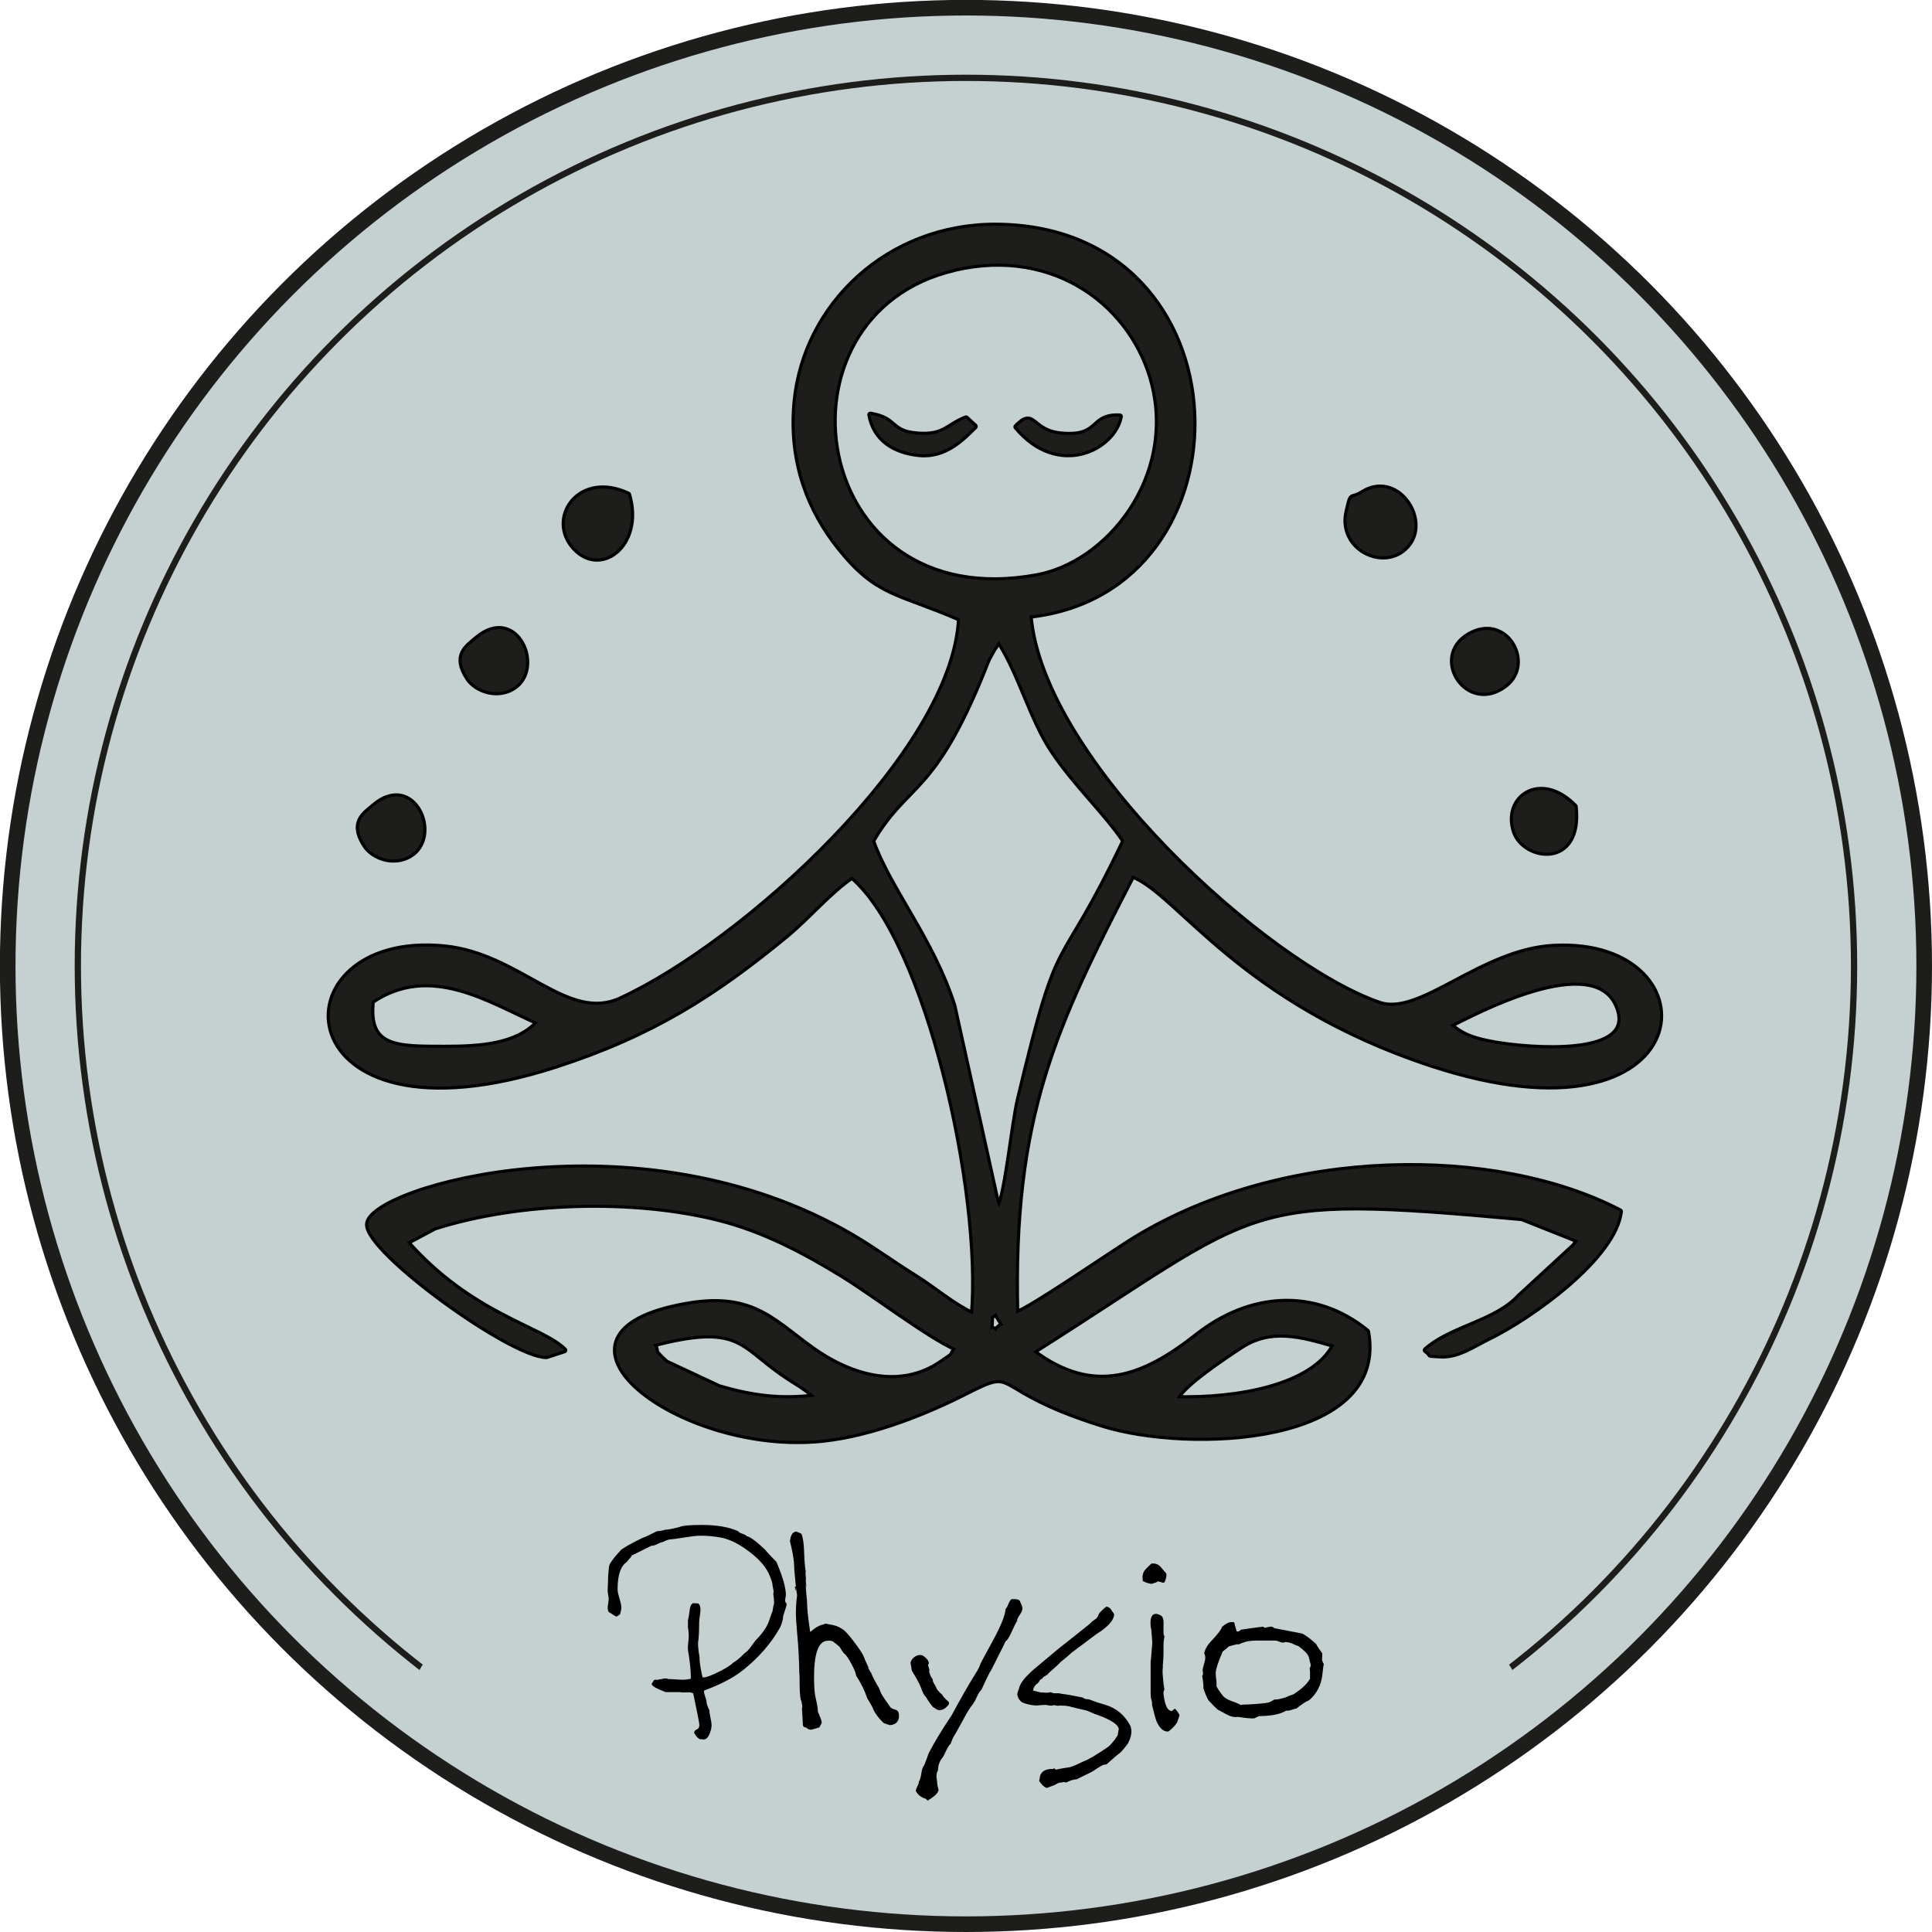 <?xml version="1.0" encoding="UTF-8"?> <svg xmlns="http://www.w3.org/2000/svg" id="Ebene_1" viewBox="0 0 175.75 175.75"><defs><style>.cls-1{stroke-width:1.42px;}.cls-1,.cls-2,.cls-3{fill:none;}.cls-1,.cls-3{stroke:#1d1d1b;stroke-miterlimit:22.93;}.cls-4,.cls-5{fill:#c5d1d1;}.cls-2{stroke:#000;stroke-linecap:round;stroke-linejoin:round;stroke-width:.57px;}.cls-3{stroke-width:.57px;}.cls-6{fill:#1d1d1b;}.cls-6,.cls-5{fill-rule:evenodd;}</style></defs><circle class="cls-4" cx="87.87" cy="87.87" r="87.17"></circle><circle class="cls-1" cx="87.87" cy="87.87" r="87.17"></circle><path class="cls-2" d="m90.6,121.1c.71-1.12,1.03.19,0-1.66-.79.71-.36-.14-.48,1.03-.22,2.14-.35-.28.48.63Zm-56.78-30.03c-.46,4.29,2.23,4.25,6.6,4.25,3.11,0,6.58-.17,8.53-2.32-4.45-1.95-9.79-5.53-15.13-1.93Zm98.1,2.18c1.17,1.06,2.41,1.38,4.08,1.68,2.86.5,13.21,1.48,11.15-3.43-2.19-5.22-13.16.73-15.24,1.75ZM86.86,24.45c-17.51,4.05-13.54,31.85,7.46,27.98,6.54-1.2,12.72-9.01,10.59-17.5-1.77-7.04-8.83-12.62-18.05-10.49Zm-7.68,13.28c2.49.42,1.69,1.62,4.33,1.81,2.41.18,2.71-.84,4.37-1.47l.78.72c-1.08,1.07-2.67,2.74-5.03,2.51-2.3-.23-4.04-1.34-4.45-3.57Zm13.29,1.1c1.67-1.72,1.24.47,4.13.71,3.58.3,2.53-1.76,5.26-1.65-.56,2.92-5.58,5.51-9.39.94Zm14.57,88.36c.67-1.3,4.37-3.75,5.83-4.71,2.74-1.79,5.45-1.02,8.52-.13-1.94,3.8-8.94,4.99-14.36,4.84Zm-47.62-4.9c7.73-2.02,7.95,0,11.68,2.62,1.34.93,1.96,1.17,3.05,2.13-3.13.39-5.77.04-8.75-.84l-4.81-2.25c-1.49-1.34-.59-.84-1.18-1.66Zm19.9-45.79c3.17-5.45,5.51-4.05,10.12-15.49.21-.52.29-.77.49-1.18,0,0,.4-.72.43-.77l.51-.75c1.95,3.03,2.95,7.13,4.9,10.02,2.1,3.12,4.73,5.52,6.52,8.16-6.18,13-5.67,7.04-9.6,23.55-.52,2.2-1.13,8.41-1.81,9.8-.08-.12-.17-.48-.19-.41l-3.97-17.93c-1.92-6.03-5.85-10.62-7.4-15.01Zm58.95,41.39l4.99-4.6c.04-.16.17-.18.32-.45l-5.13-2.04c-25.86-2.36-23.4-1.18-44.48,12.16,5.55,4.17,10.1,2.34,14.93-1.47,4.77-3.76,10.69-4.25,15.45-.35,1.87,10.19-16.11,10.95-24.08,8.45-10.51-3.29-7.39-5.48-12.37-2.94-3.41,1.74-8.46,3.84-13.12,4.32-12.51,1.3-26.43-8.96-13.7-11.98,7.04-1.67,8.88.9,12.76,3.7,3.43,2.47,8,3.92,11.83,1.25,1.52-1.06.54-.27,1.3-1.27-2.66-1.22-7.38-4.85-10.28-6.64-3.45-2.13-7.18-4.1-11.21-5.13-7.74-1.98-18.23-1.71-25.95.76l-2.53,1.35c5.9,6.67,12.28,7.77,14.32,9.82l-1.6.52c-3.19.03-16.34-9.48-16.23-11.98.14-3.26,24.55-10.28,43.98,1.05,2.08,1.22,3.71,2.45,5.68,3.67,1.81,1.12,3.43,2.57,5.36,3.49.95-11.08-4.15-34.04-11.01-39.85-2.15,1.49-3.93,3.67-6.04,5.41-6.44,5.29-12.11,8.95-20.93,11.8-24.95,8.07-25.7-12.28-10.11-10.75,6.88.68,11.14,6.98,16.02,4.74,11.28-5.18,30.3-22.5,30.9-34.65-5.68-2.48-7.51-2.1-11-6.47-2.64-3.31-4.47-7.65-3.97-13.18.82-8.92,8.45-16.13,18.23-16.09,23.14.1,23.67,33.23,3.05,35.46,1.11,13.25,21.58,31.78,31.82,35.32,3.74,1.29,9.24-4.82,15.85-5.18,14.92-.81,13.66,18.87-11.13,10.69-17.35-5.72-23.02-15.63-27.17-17.2-7.09,13.72-11.02,21.94-10.58,39.84,1.18-.3,8.88-5.63,10.88-6.84,13.57-8.26,32.85-8.28,44.03-2.43-.48,4.18-8.04,9.6-11.99,11.52-1.4.68-2.77,1.69-4.38,1.57-1.39-.1-.51.07-1.27-.47,2.35-2.09,6.4-2.53,8.56-4.94Z"></path><path class="cls-6" d="m90.6,121.1c.71-1.12,1.03.19,0-1.66-.79.71-.36-.14-.48,1.03-.22,2.14-.35-.28.48.63m-56.78-30.03c-.46,4.29,2.23,4.25,6.6,4.25,3.11,0,6.58-.17,8.53-2.32-4.45-1.95-9.79-5.53-15.13-1.93Zm98.1,2.18c1.17,1.06,2.41,1.38,4.08,1.68,2.86.5,13.21,1.48,11.15-3.43-2.19-5.22-13.16.73-15.24,1.75ZM86.86,24.45c-17.51,4.05-13.54,31.85,7.46,27.98,6.54-1.2,12.72-9.01,10.59-17.5-1.77-7.04-8.83-12.62-18.05-10.49Zm-7.68,13.28c2.49.42,1.69,1.62,4.33,1.81,2.41.18,2.71-.84,4.37-1.47l.78.72c-1.08,1.07-2.67,2.74-5.03,2.51-2.3-.23-4.04-1.34-4.45-3.57Zm13.29,1.1c1.67-1.72,1.24.47,4.13.71,3.58.3,2.53-1.76,5.26-1.65-.56,2.92-5.58,5.51-9.39.94Zm14.57,88.36c.67-1.3,4.37-3.75,5.83-4.71,2.74-1.79,5.45-1.02,8.52-.13-1.94,3.8-8.94,4.99-14.36,4.84Zm-47.62-4.9c7.73-2.02,7.95,0,11.68,2.62,1.34.93,1.96,1.17,3.05,2.13-3.13.39-5.77.04-8.75-.84l-4.81-2.25c-1.49-1.34-.59-.84-1.18-1.66Zm19.9-45.79c3.17-5.45,5.51-4.05,10.12-15.49.21-.52.29-.77.49-1.18,0,0,.4-.72.43-.77l.51-.75c1.95,3.03,2.95,7.13,4.9,10.02,2.1,3.12,4.73,5.52,6.52,8.16-6.18,13-5.67,7.04-9.6,23.55-.52,2.2-1.13,8.41-1.81,9.8-.08-.12-.17-.48-.19-.41l-3.97-17.93c-1.92-6.03-5.85-10.62-7.4-15.01Zm58.95,41.39l4.99-4.6c.04-.16.17-.18.32-.45l-5.13-2.04c-25.86-2.36-23.4-1.18-44.48,12.16,5.55,4.17,10.1,2.34,14.93-1.47,4.77-3.76,10.69-4.25,15.45-.35,1.87,10.19-16.11,10.95-24.08,8.45-10.51-3.29-7.39-5.48-12.37-2.94-3.41,1.74-8.46,3.84-13.12,4.32-12.51,1.3-26.43-8.96-13.7-11.98,7.04-1.67,8.88.9,12.76,3.7,3.43,2.47,8,3.92,11.83,1.25,1.52-1.06.54-.27,1.3-1.27-2.66-1.22-7.38-4.85-10.28-6.64-3.45-2.13-7.18-4.1-11.21-5.13-7.74-1.98-18.23-1.71-25.95.76l-2.53,1.35c5.9,6.67,12.28,7.77,14.32,9.82l-1.6.52c-3.19.03-16.34-9.48-16.23-11.98.14-3.26,24.55-10.28,43.98,1.05,2.08,1.22,3.71,2.45,5.68,3.67,1.81,1.12,3.43,2.57,5.36,3.49.95-11.08-4.15-34.04-11.01-39.85-2.15,1.49-3.93,3.67-6.04,5.41-6.44,5.29-12.11,8.95-20.93,11.8-24.95,8.07-25.7-12.28-10.11-10.75,6.88.68,11.14,6.98,16.02,4.74,11.28-5.18,30.3-22.5,30.9-34.65-5.68-2.48-7.51-2.1-11-6.47-2.64-3.31-4.47-7.65-3.97-13.18.82-8.92,8.45-16.13,18.23-16.09,23.14.1,23.67,33.23,3.05,35.46,1.11,13.25,21.58,31.78,31.82,35.32,3.74,1.29,9.24-4.82,15.85-5.18,14.92-.81,13.66,18.87-11.13,10.69-17.35-5.72-23.02-15.63-27.17-17.2-7.09,13.72-11.02,21.94-10.58,39.84,1.18-.3,8.88-5.63,10.88-6.84,13.57-8.26,32.85-8.28,44.03-2.43-.48,4.18-8.04,9.6-11.99,11.52-1.4.68-2.77,1.69-4.38,1.57-1.39-.1-.51.07-1.27-.47,2.35-2.09,6.4-2.53,8.56-4.94Z"></path><path class="cls-2" d="m34.02,73.33c3.61-3.07,6.1,2.75,3.27,4.45-1.5.9-3.34.17-4.02-.84-1.42-2.12-.1-2.88.75-3.61Zm9.35-15.22c3.61-3.07,6.1,2.75,3.27,4.45-1.5.9-3.34.17-4.02-.84-1.42-2.12-.1-2.88.75-3.61Zm13.76-13.11c1.38,4.66-2.72,7.62-5.08,4.56-2.03-2.63.76-6.59,5.08-4.56Zm86.11,28.38c.6,5.57-4.6,4.79-5.43,2.24-1.01-3.1,2.36-5.41,5.43-2.24Zm-9.61-15.59c3.35-1.96,5.83,2.53,3.32,4.49-3.42,2.67-6.77-2.47-3.32-4.49Zm-9.65-12.95c3.33-2.08,6.47,3.13,3.51,5.25-2.1,1.5-5.63-.41-4.9-3.55.43-1.86.23-.97,1.39-1.7Z"></path><path class="cls-6" d="m34.02,73.33c3.61-3.07,6.1,2.75,3.27,4.45-1.5.9-3.34.17-4.02-.84-1.42-2.12-.1-2.88.75-3.61m9.35-15.22c3.61-3.07,6.1,2.75,3.27,4.45-1.5.9-3.34.17-4.02-.84-1.42-2.12-.1-2.88.75-3.61Zm13.76-13.11c1.38,4.66-2.72,7.62-5.08,4.56-2.03-2.63.76-6.59,5.08-4.56Zm86.11,28.38c.6,5.57-4.6,4.79-5.43,2.24-1.01-3.1,2.36-5.41,5.43-2.24Zm-9.61-15.59c3.35-1.96,5.83,2.53,3.32,4.49-3.42,2.67-6.77-2.47-3.32-4.49Zm-9.65-12.95c3.33-2.08,6.47,3.13,3.51,5.25-2.1,1.5-5.63-.41-4.9-3.55.43-1.86.23-.97,1.39-1.7Z"></path><circle class="cls-3" cx="87.87" cy="87.87" r="80.79"></circle><path class="cls-5" d="m44.33,148.27h87.08c3.12,0,8.34,4.07,5.67,5.67l-8.67,5.2c-2.67,1.6-2.63,5.01-5.67,5.67l-33.98,7.34-36.78-7.34c-3.05-.61-3.09-3.92-5.67-5.67l-7.65-5.2c-2.58-1.75,2.55-5.67,5.67-5.67"></path><path d="m71.24,147.16c-.08.42-.19.75-.35,1.01-.78,1.36-1.86,2.6-3.25,3.72-.88.71-2.07,1.34-3.58,1.89-.01.03-.02.05-.02.07,0,.11.03.27.11.49.08.21.12.38.12.48.01.17.1.43.26.76,0,.15.03.38.1.68.07.3.1.52.1.68,0,.23-.06.49-.18.78-.14.34-.31.51-.51.51h-.16c-.06-.03-.12-.03-.18,0-.22-.1-.4-.3-.56-.61.01-.11.07-.19.18-.26l.09-.05c.14-.06.21-.19.21-.4,0-.16-.19-1.11-.56-2.86-.11-.08-.3-.11-.58-.1-.32.01-.52.01-.6-.02h-1.32c-.85-.32-1.27-.56-1.27-.73,0-.05.07-.17.21-.37.06-.03.12-.04.18-.02h.16l.14-.04c.06,0,.15-.01.29-.05.13-.03.22-.04.28-.04.08,0,.16.02.23.06.16,0,.38.01.66.03.28.02.5.03.66.03.27,0,.52-.03.74-.09v-.25c0-.57-.09-1.36-.26-2.38v-.36c.05-.47.07-.73.07-.79v-.25c0-.16-.02-.37-.07-.65v-.64l.03-.13c.03-.08.07-.35.13-.81.04-.36.16-.57.34-.62.03.01.06.02.11.02h.12c.1-.01.19.01.28.07.09.14.13.3.13.49,0,.14-.02.34-.06.6-.04.26-.06.46-.06.6,0,.89-.04,1.5-.1,1.8-.01.31.03.76.14,1.36v.04c-.01.12.01.42.09.89.08.47.14.77.19.89h.1c.24,0,.71-.18,1.39-.52.68-.34,1.11-.62,1.28-.82.28-.14.62-.43,1.04-.86.17-.1.35-.28.53-.53l.46-.62c.64-.65,1.06-1.25,1.24-1.8.11-.34.22-.64.32-.9.02-.17.06-.41.14-.72,0-.19-.02-.47-.08-.85.04-.09.04-.23,0-.42-.05-.19-.07-.32-.07-.42-.04-.23-.12-.47-.23-.74-.29-.76-.91-1.5-1.85-2.21-.94-.73-1.83-1.17-2.66-1.32-.57-.1-1.17-.16-1.8-.16-.35,0-.84.06-1.45.16-.67.11-1.15.17-1.42.19-.14.03-.34.11-.6.24-.09,0-.25.06-.47.17-.22.11-.39.17-.52.15-.4.2-.99.49-1.78.88-.09.15-.26.36-.5.62-.54.37-.81,1.2-.81,2.47,0,.19.06.46.17.83.12.37.17.65.17.84,0,.15-.03.3-.09.44l.02.05c0,.08-.11.17-.33.3l-.07.02-.68-.42c-.06-.12-.09-.27-.09-.44,0-.08.02-.2.05-.37.03-.17.04-.3.04-.37,0-.08-.01-.19-.04-.35-.03-.15-.05-.27-.05-.35,0-.16,0-.37.02-.66.01-.28.02-.5.02-.66,0-.09.02-.24.03-.44.02-.2.04-.34.04-.44,0-.25.37-.78,1.13-1.6.42-.29,1.07-.65,1.97-1.08.21-.06.63-.26,1.25-.58.24-.02.5-.06.76-.14.3-.01.73-.1,1.3-.25.26-.12.93-.19,2.03-.19,1.37,0,2.47.19,3.3.56.06.09.19.17.4.24.21.07.34.14.4.22.33.07.89.49,1.69,1.25.2.26.54.62,1.01,1.09.57,1.35.86,2.35.86,3,0,.06-.01.15-.04.27-.02.12-.03.21-.03.28,0,.05.03.1.07.16l.04.07s.03.05.03.07c0,.09-.06.28-.16.58-.11.34-.17.54-.18.62"></path><path d="m80.98,156.94s-.24-.06-.58-.19c-.51-.48-.86-.96-1.04-1.45-.09-.18-.24-.45-.46-.79-.25-.74-.59-1.43-1.02-2.08-.03-.25-.18-.62-.45-1.11-.26-.49-.49-.81-.68-.94-.09-.12-.22-.31-.37-.56-.14-.14-.35-.31-.62-.51-.12-.06-.31-.07-.55-.05-.77.08-1.16,1.19-1.16,3.33,0,.49.02.94.06,1.36.01.14.07.43.17.88.08.35.12.64.12.88.22.49.33.81.35.96,0,.07-.07.23-.21.46-.2.07-.44.14-.71.21-.17.03-.33-.03-.49-.19-.12,0-.22-.05-.3-.16-.02-.35-.04-.88-.09-1.59.03-.07.04-.16.03-.25-.02-.06-.04-.18-.07-.37-.1-.17-.16-.66-.17-1.46,0-.59,0-.96-.03-1.13-.01-1.13-.08-2.39-.21-3.79-.06-.74-.1-1.29-.1-1.66,0-.56.04-1.1.11-1.64-.03-.19-.07-.44-.12-.76-.03-.03-.06-.03-.07,0v.07c0,.12.01.22.04.3.02-.07.04-.19.04-.37-.03-.34-.08-.87-.15-1.59.01-.06.01-.11,0-.16l-.03-.49c-.06-.56-.18-1.2-.36-1.88.05-.57.24-.87.58-.9.24.09.41.17.48.23.14.39.21.95.23,1.68.03.83.08,1.41.15,1.73-.03.06-.03.23,0,.51.02.09.02.17,0,.25,0,.15.02.39.06.71v.16-.41s-.06-.04-.06,0c0,.21.02.5.05.85.05.42.07.7.07.85.01.59.11,1.44.28,2.58.48-.42.89-.64,1.23-.69.06-.04.12-.06.18-.07.44.08.7.13.79.16.25.06.5.18.75.35.18.09.52.46,1.01,1.1.49.64.78,1.09.89,1.34.1.26.25.6.45,1.03-.01.03-.01.06,0,.09.01.03.06.1.12.21l.07.12s.04.07.07.11c.09.25.27.6.53,1.07.11.13.23.39.35.74.15.27.42.67.78,1.17.06.14.23.25.51.33.2.05.31.18.34.41.06.6-.2.93-.78,1"></path><path d="m86.28,155.08c-.25.33-.52.49-.83.49-.09,0-.2-.04-.32-.12-.11-.08-.19-.13-.24-.15-.19-.2-.42-.53-.69-.97-.12-.08-.27-.36-.44-.85-.09-.26-.36-.76-.81-1.5-.08-.49-.12-.71-.12-.64,0-.2.09-.38.28-.55.19-.16.38-.24.58-.24l.19.02c.38.22.59.47.62.74-.04.05-.07.1-.07.16,0,.05.03.13.07.27.05.13.06.24.02.33.09.32.2.56.33.69v.07c0,.09.05.21.13.35.09.14.15.24.17.3.06.2.25.42.55.67.08.15.24.35.49.57.09.05.14.12.14.23l-.04.14Zm6.25-7.62c-.09.11-.27.46-.53,1.04-.22.48-.39.75-.53.81-.09.22-.34.72-.74,1.5-.42.85-.64,1.29-.69,1.31-.19.36-.44.89-.76,1.59-.14.12-.28.35-.43.67-.14.33-.27.54-.35.65-.25.29-.54.76-.88,1.41-.4.74-.68,1.23-.83,1.48-.07.1-.18.34-.32.71-.11.09-.24.29-.39.6-.16.35-.27.57-.35.67-.26.31-.4.69-.4,1.13-.09.16-.14.33-.14.53,0,.08,0,.19.04.36.02.16.03.28.03.35.02.12.05.31.12.56-.04.28-.38.6-.99.97-.03-.02-.07-.06-.12-.12s-.12-.09-.2-.09c-.39-.17-.64-.4-.76-.69,0-.08.05-.21.14-.4.1-.18.14-.33.14-.43.09-.12.17-.37.22-.74.05-.37.14-.61.26-.74.26-.66.39-1.02.39-1.06.48-.94,1.18-2.11,2.12-3.51.78-1.46,1.52-2.74,2.19-3.83.15-.2.3-.49.44-.88.05-.1.28-.54.69-1.29,1.05-1.86,1.57-3.08,1.57-3.65.08-.06.17-.21.26-.45.1-.24.2-.39.29-.45h.28c.18,0,.33.04.44.11.19.37.27.62.27.74,0,.16-.09.35-.25.59-.17.24-.25.41-.23.54Z"></path><path d="m102.65,158.54c-.18.26-.42.56-.72.88-.29.21-.71.57-1.27,1.08-.07.01-.17.03-.28.04-.25.11-.58.32-1.02.62-.31.16-.79.39-1.43.7-.28.01-.6.12-.97.3-.08-.05-.17-.06-.26-.05l-.11.05h-.17c-.11.01-.29.1-.53.24-.15.05-.37.13-.64.24h-.07c-.22-.1-.44-.31-.65-.63.03-.09.06-.26.09-.49.16-.42.54-.62,1.17-.6.03-.03.06-.05.09-.05.06,0,.12.04.16.12.3-.08.73-.15,1.31-.24.3-.09.7-.27,1.23-.53.41-.14,1.14-.57,2.19-1.29.12-.08.31-.27.56-.58.03-.02.15-.19.35-.51.01-.12.05-.31.09-.56-.05-.4-.7-.83-1.96-1.29-.1-.02-.28-.09-.54-.21-.27-.12-.44-.19-.49-.19-.25-.05-.76-.17-1.55-.37-.18-.05-.47-.07-.85-.07-.08.03-.19.03-.33,0l-.07-.02c-.08-.03-.15-.02-.23.02-.14.02-.35,0-.64-.06-.17,0-.44.02-.83.06-.5-.03-.94-.13-1.32-.3-.21-.17-.35-.36-.39-.58-.06-.1-.02-.32.12-.64.07-.46.53-1.06,1.36-1.78.46-.38,1.14-.95,2.04-1.71.18-.15.5-.41.96-.76.38-.31,1.08-.86,2.08-1.66.12-.14.33-.31.62-.51.14-.19.2-.31.19-.37.12-.18.35-.41.67-.67.08-.03.17,0,.26.06.1.07.15.11.15.11.06.1.17.27.33.49,0,.54-.55,1.16-1.64,1.84-.51.38-1.27.95-2.28,1.71-.18.19-.5.45-.95.81-.21.23-.58.57-1.09,1.01-.05.09-.12.16-.24.21l-.06.05c-.14.06-.24.14-.28.25-.09.01-.17.07-.23.16l-.05.09c-.03.06-.13.17-.31.3-.18.22-.26.4-.23.53.14.03.35.09.65.16-.05,0,.12.01.5.03.1.01.25,0,.47-.05.07.08.23.11.45.1.22,0,.37,0,.43.04.51.06,1.19.18,2.04.36.07.08.17.12.3.14h.12c.11.01.27.07.47.15.21.08.58.21,1.12.36,1.03.31,1.8.96,2.31,1.96.04.16.07.31.07.46,0,.32-.09.67-.28,1.01"></path><path d="m107.3,156.03s-.07.25-.23.67c-.15.26-.42.53-.78.81-.43.04-.8-.27-1.09-.95-.08-.19-.21-.67-.4-1.46v-.16c0-.06-.01-.16-.05-.28-.03-.12-.06-.22-.06-.28-.02-.17-.02-.38-.02-.62v-2.59c.02-.06.07-.64.15-1.73-.03-.34-.05-.61-.06-.83l-.04-.44c-.01-.08-.01-.08-.01-.02-.01-.05-.03-.12-.04-.24-.06-.7.09-1.07.44-1.1.11-.02.3.04.56.19.1.12.16.27.17.46.01.12.02.3,0,.53,0,.23,0,.39,0,.49,0,.16.04.29.09.39-.06.26-.09.59-.09.97v.69c0,.22-.03.53-.06.95v.21c-.03.24-.03.5,0,.78.03.46.08.87.15,1.22-.07.1-.1.24-.09.39.12,1.07.38,1.6.8,1.56.03-.06.11-.13.24-.2.03,0,.1.09.23.26.12.18.18.28.18.32m-1.24-12.94c.05.06.06.13.06.21,0,.15-.05.35-.16.61-.02.05-.05.07-.09.07-.07.01-.15,0-.26-.05-.12-.04-.2-.07-.25-.07-.12.08-.32.16-.57.23-.2,0-.47-.08-.81-.25,0,.06-.02-.07-.04-.39,0-.08.01-.14.04-.2.01-.17.11-.35.28-.53.14-.13.28-.28.42-.41.03-.05.08-.07.14-.07.33-.03.59.09.81.35.26.32.41.49.44.5Z"></path><path d="m119.17,152.77v-.09c0-.08,0-.17,0-.28v-.28c0-.12-.02-.24-.03-.35.06-.11.1-.22.1-.33-.06-.17-.12-.42-.19-.74-.11-.26-.42-.58-.95-.97-.09-.01-.28-.09-.58-.23-.23-.09-.43-.13-.62-.12-.12.03-.18.05-.17.05-.08,0-.19-.03-.35-.09-.16-.07-.28-.1-.36-.1h-1.06c-.57,0-.78,0-.64,0-.54.01-.9.06-1.09.14-.12.03-.31.1-.56.21l-.09-.02c-.05,0-.31.06-.79.2-.12.12-.31.28-.56.46-.43.98-.64,1.65-.64,1.98,0,.11.01.3.05.57.03.27.04.47.02.61.1.22.31.52.62.92.19.18.47.34.85.47.38.13.62.24.75.33l.09-.04c.36,0,.86-.03,1.5-.08.65-.06.89-.09.74-.1.17.02.4-.08.69-.28.27,0,.6-.06,1.02-.19.17-.09.42-.19.76-.3.35-.23.62-.43.8-.6.33-.29.55-.55.67-.79m1.27-1.35c-.03.11-.07.41-.12.9-.1.97-.49,1.77-1.2,2.38-.3.12-.69.38-1.18.77-.07,0-.21.04-.42.11-.21.07-.38.1-.49.07-.51.32-1.32.49-2.43.5-.06,0-.22.07-.49.21-.34.01-.83-.03-1.48-.14-.08.02-.14.02-.21.02-.25,0-.52-.08-.83-.25-.23-.12-.49-.27-.79-.42-.2-.17-.49-.46-.85-.86-.12-.2-.28-.56-.46-1.08.02-.26-.02-.63-.11-1.13.04-.04.07-.1.07-.18v-.16c-.01-.06-.03-.1-.03-.14,0-.13.04-.33.12-.58.08-.26.12-.45.12-.59s-.03-.27-.09-.39c.03-.35.27-.77.74-1.25.5-.54.8-.93.87-1.17.33-.3.61-.44.86-.44.07,0,.16,0,.25.02.05.19.12.47.23.82.03.01.06.02.09.02.08,0,.18-.06.3-.17.44-.07,1.11-.16,2.01-.28.06.07.13.1.21.1.11-.03.27-.07.48-.1.12,0,.23.04.33.14l2.54.49c.28.14.7.44,1.25.93.12.23.31.52.57.87v.28c-.01.11-.02.19-.02.25.02.17.07.32.17.44Z"></path></svg> 